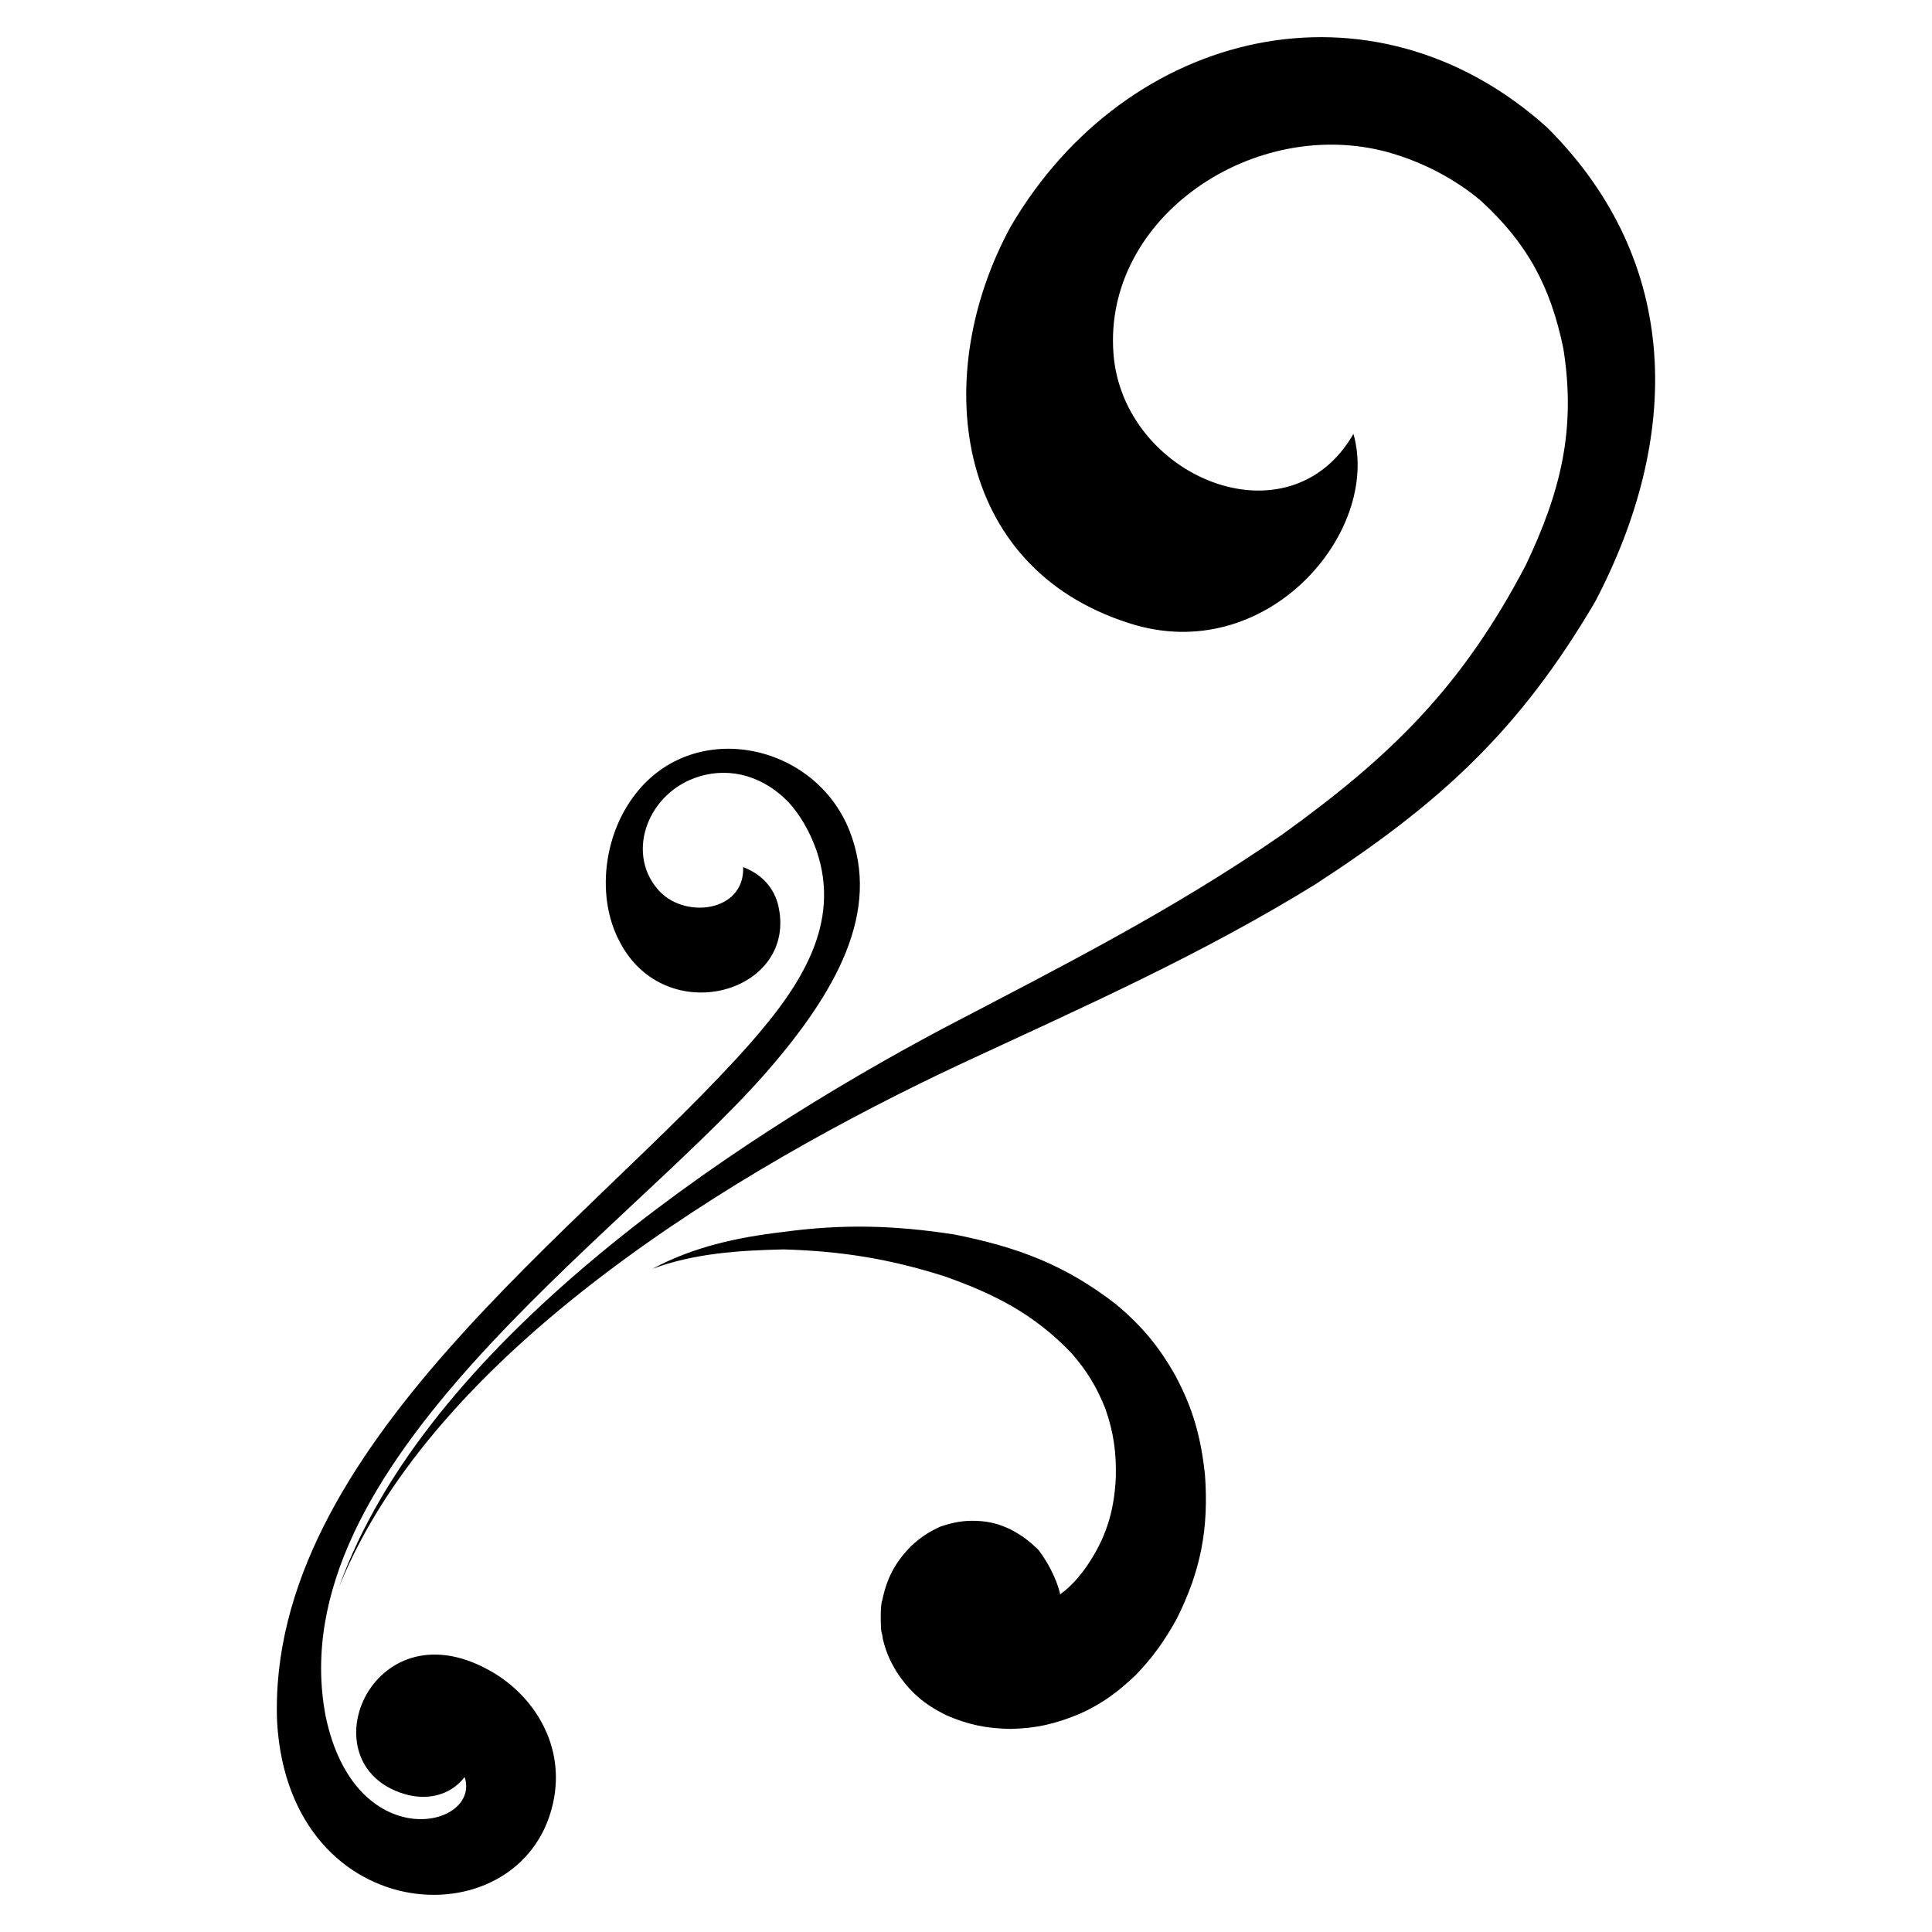 <svg version="1.1" data-id="floral" xmlns="http://www.w3.org/2000/svg" xmlns:xlink="http://www.w3.org/1999/xlink" x="0px" y="0px"
	 width="26px" height="26px" viewBox="-3 -3 26 26" style="enable-background:new -3 -3 26 26;" xml:space="preserve">
<path class="st0" d="M7.532,13.58c-0.611,0.072-1.199,0.199-1.752,0.495c0.567-0.21,1.165-0.247,1.764-0.261
	c0.777,0.023,1.414,0.124,2.161,0.36c0.676,0.238,1.209,0.509,1.709,1.03c0.211,0.241,0.343,0.456,0.461,0.752
	c0.113,0.324,0.149,0.59,0.141,0.933c-0.023,0.461-0.135,0.814-0.393,1.192c-0.106,0.148-0.205,0.263-0.351,0.371
	c0,0.003-0.003,0.01-0.003,0.01c-0.051-0.231-0.186-0.463-0.293-0.603c-0.12-0.117-0.221-0.196-0.375-0.276
	c-0.152-0.073-0.287-0.109-0.459-0.116c-0.182-0.007-0.317,0.021-0.486,0.077c-0.159,0.072-0.268,0.146-0.393,0.261
	c-0.219,0.222-0.33,0.437-0.391,0.736c-0.027,0.054-0.021,0.345-0.011,0.418c0.008,0.022,0.018,0.072,0.018,0.09
	c0.041,0.172,0.093,0.296,0.186,0.448c0.178,0.273,0.372,0.438,0.664,0.583c0.295,0.13,0.542,0.18,0.867,0.187
	c0.354-0.007,0.614-0.07,0.941-0.206c0.297-0.135,0.505-0.289,0.743-0.515c0.234-0.242,0.39-0.462,0.552-0.754
	c0.328-0.649,0.438-1.224,0.383-1.956c-0.057-0.507-0.16-0.877-0.396-1.321c-0.223-0.396-0.449-0.666-0.793-0.957
	c-0.689-0.536-1.331-0.775-2.183-0.945C9.028,13.488,8.345,13.47,7.532,13.58z M9.939,11.314c1.65-0.768,3.199-1.45,4.759-2.411
	c1.675-1.088,2.747-2.065,3.769-3.806c1.15-2.191,1.186-4.554-0.645-6.38c-2.352-2.12-5.658-1.34-7.221,1.333
	c-1.073,1.968-0.794,4.577,1.596,5.337c1.842,0.595,3.393-1.221,3.017-2.548c-0.87,1.512-3.1,0.578-3.229-1.075
	c-0.144-1.846,1.907-3.222,3.717-2.709c0.439,0.127,0.862,0.342,1.222,0.642c0.631,0.577,0.943,1.159,1.115,1.994
	c0.173,1.088-0.035,1.925-0.506,2.915c-0.855,1.63-1.799,2.561-3.279,3.626c-1.477,1.022-2.972,1.776-4.555,2.604
	c-2.938,1.561-6.974,4.271-8.136,7.52C2.852,15.166,6.939,12.719,9.939,11.314z M0.729,20.173c0.167,2.846,3.39,2.955,3.729,1.015
	c0.132-0.763-0.318-1.415-0.896-1.722c-1.571-0.851-2.442,1.27-1.127,1.675c0.29,0.088,0.612,0.038,0.818-0.226
	c0.227,0.687-1.479,1.08-1.872-0.826c-0.633-3.356,3.935-6.402,5.906-8.629c0.982-1.119,1.569-2.2,1.146-3.279
	c-0.467-1.183-2.086-1.52-2.881-0.496C5.114,8.246,5.027,9.081,5.336,9.667c0.62,1.209,2.42,0.691,2.135-0.492
	C7.417,8.96,7.264,8.769,7.001,8.669C7.025,9.281,6.188,9.379,5.845,8.96C5.419,8.454,5.732,7.655,6.406,7.451
	c0.444-0.137,0.886,0.011,1.209,0.348C7.764,7.964,7.897,8.184,7.99,8.451c0.332,0.978-0.211,1.814-0.896,2.592
	C4.932,13.496,0.585,16.478,0.729,20.173z"/>
</svg>
